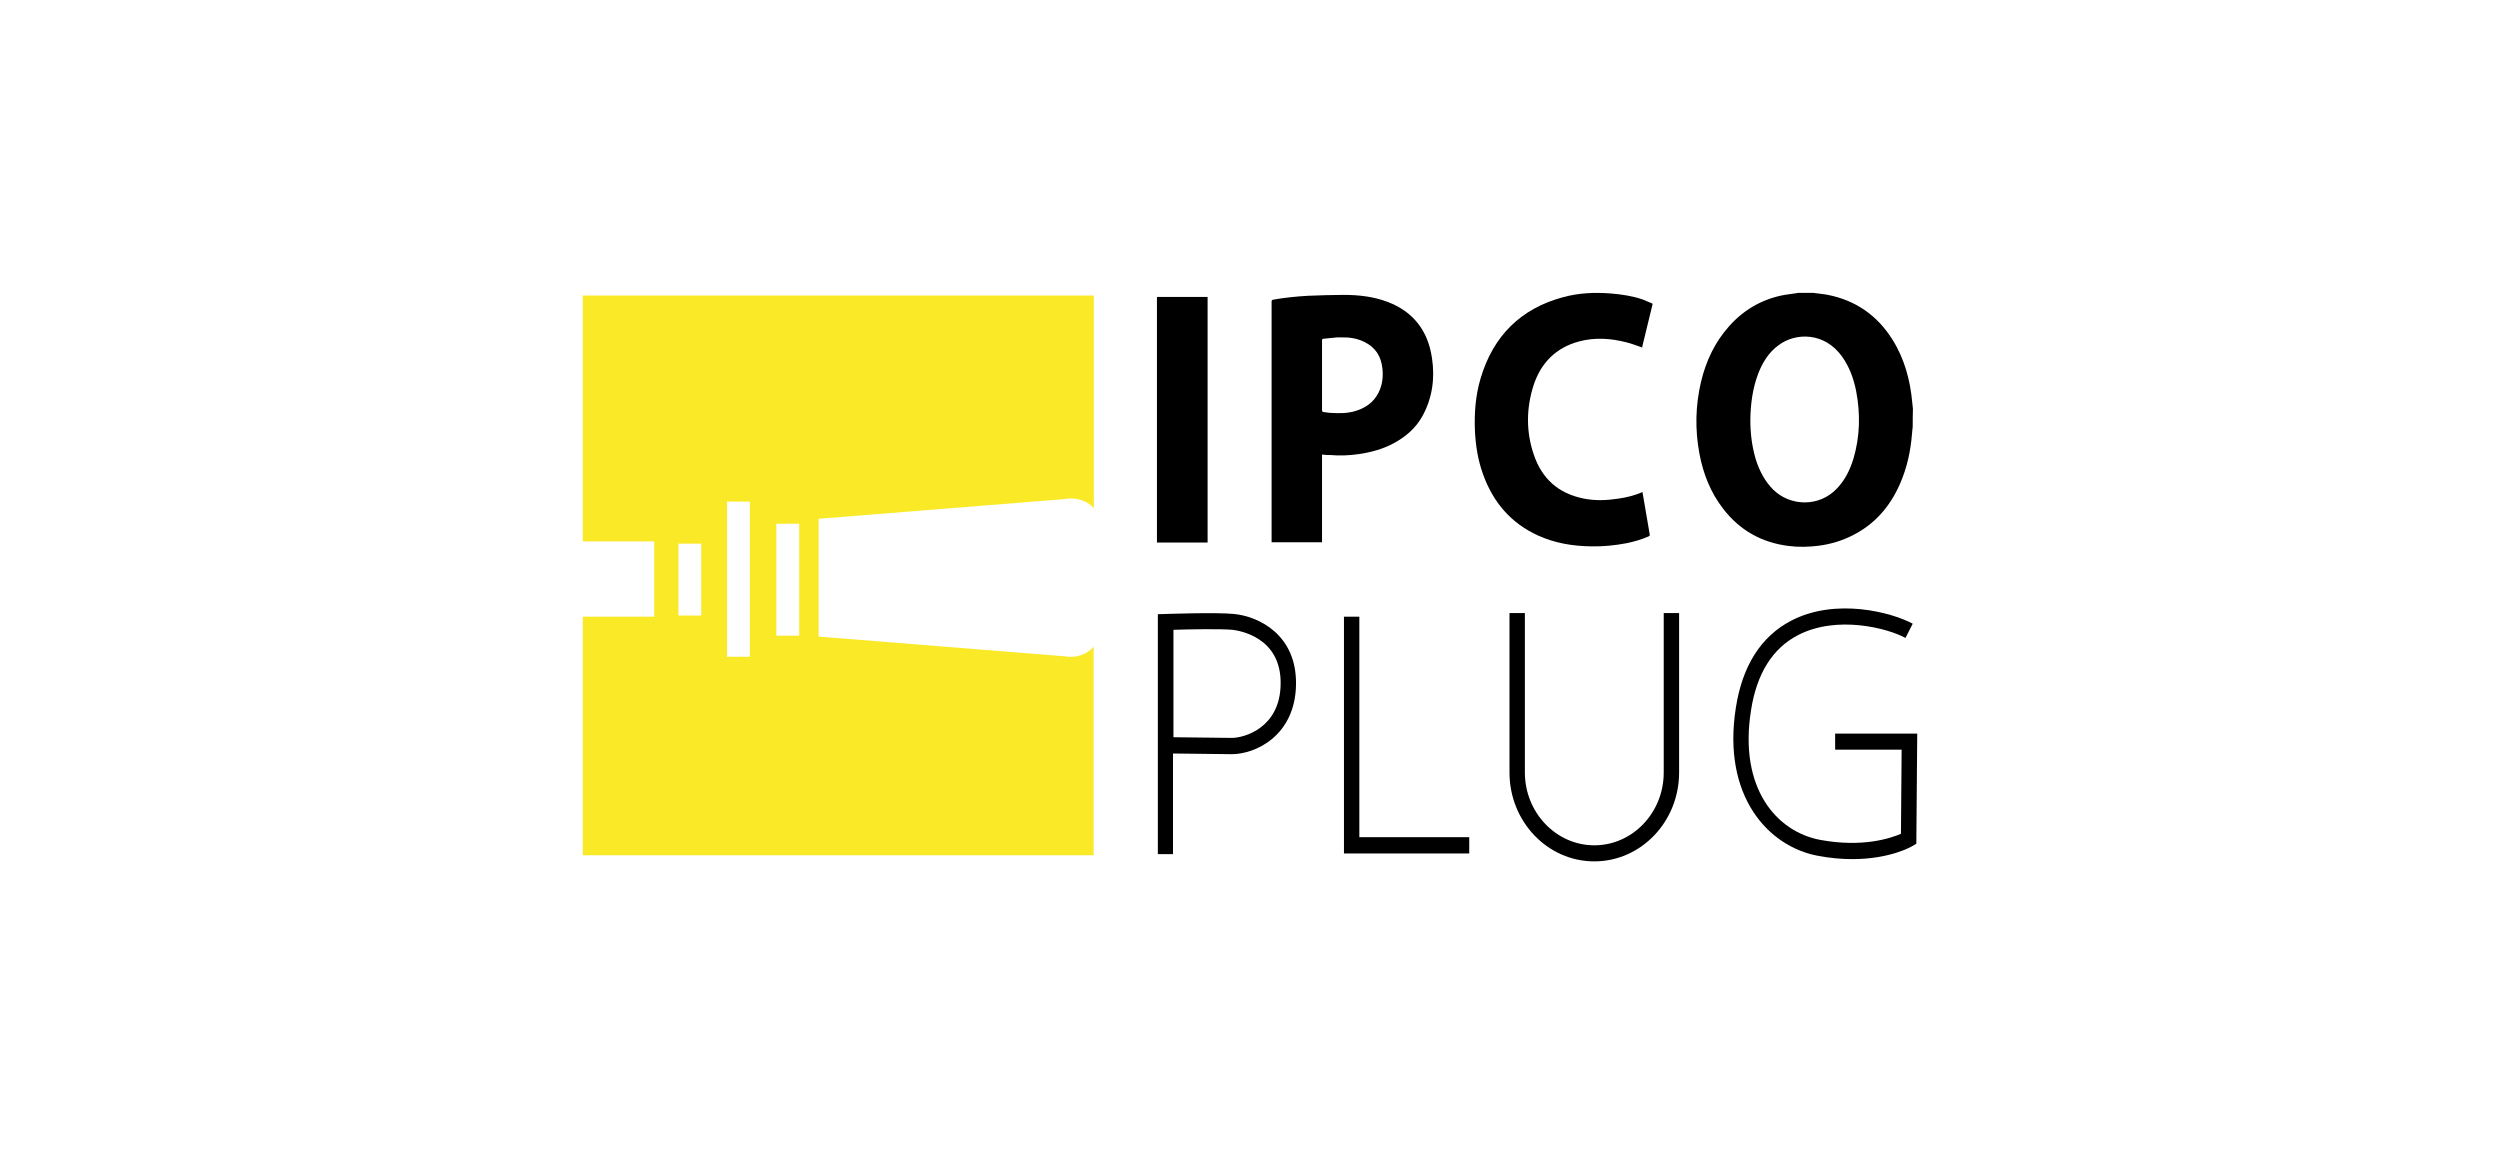 <?xml version="1.0" encoding="UTF-8"?>
<svg xmlns="http://www.w3.org/2000/svg" xmlns:xlink="http://www.w3.org/1999/xlink" version="1.1" id="Capa_1" x="0px" y="0px" viewBox="0 0 1105.5 510.2" style="enable-background:new 0 0 1105.5 510.2;" xml:space="preserve">
<style type="text/css">
	.st0{fill:#FAE926;}
</style>
<g>
	<path class="st0" d="M470.7,290.2L362,281.5v-24.4v-3.3v-24.4l108.8-8.7c0,0,7.6-1.8,12.9,4v-94H257.7v108.7h31.6v33.3h-31.6v105.5   h225.9v-92.2C478.3,292,470.7,290.2,470.7,290.2z M310.2,272.2H300v-31.8h10.1V272.2z M331.6,290.4h-10.1v-68.6h10.1V290.4z    M353.4,281.1h-10.1v-49.5h10.1V281.1z"></path>
	<path d="M845.8,188.6c-0.1,1-0.2,2.1-0.3,3.1c-0.6,7.7-2.2,15.1-5.3,22.2c-4.4,10.1-11.2,17.9-20.9,22.8c-4.7,2.4-9.7,3.9-14.9,4.6   c-4.6,0.6-9.2,0.7-13.7,0.1c-11.6-1.5-21.3-6.8-28.7-16.4c-5.5-7.1-8.8-15.3-10.5-24.3c-2-10.7-1.8-21.3,0.7-31.9   c2.2-9.2,6.1-17.4,12.2-24.3c6.3-7.2,14.1-11.8,23.2-13.8c2.3-0.5,4.7-0.7,7.1-1.1c0.2,0,0.3-0.1,0.5-0.1c2.3,0,4.5,0,6.8,0   c0.2,0,0.3,0.1,0.5,0.1c1.9,0.3,3.9,0.4,5.8,0.8c12.1,2.4,21.7,8.9,28.5,19.7c5.3,8.4,7.9,17.9,8.8,27.9c0.1,0.9,0.2,1.8,0.3,2.8   C845.8,183.2,845.8,185.9,845.8,188.6z M774,185.7c0,5.9,0.7,11.7,2.4,17.4c1.6,5.1,4,9.7,7.7,13.4c7.6,7.5,20.5,7.8,28.3-0.6   c3.5-3.7,5.7-8.2,7.2-13.1c2.9-9.8,3.1-19.8,1.2-29.8c-1.1-5.6-3-10.8-6.3-15.4c-7.7-10.7-20.4-10.7-28.1-4.9   c-4.2,3.1-6.9,7.4-8.8,12.2C775,171.6,774.1,178.6,774,185.7z"></path>
	<path d="M584.6,201c0,13,0,25.9,0,38.8c-7.4,0-14.8,0-22.3,0c0-0.3,0-0.6,0-0.8c0-35.2,0-70.3,0-105.5c0-0.6,0.1-0.9,0.8-1   c5-0.9,10.1-1.4,15.2-1.7c5.3-0.2,10.6-0.4,15.8-0.4c6.6,0,13.2,0.7,19.5,3.1c11.1,4.2,17.8,12.5,19.6,24.7   c1.4,9,0.2,17.8-4.2,25.8c-3,5.4-7.5,9.2-12.7,12c-4.8,2.6-10,4-15.4,4.8c-4.3,0.6-8.5,0.8-12.8,0.4   C587,201.3,585.8,201.1,584.6,201z M592.8,149.2c-0.5,0-1,0-1.6,0c-2,0.2-4,0.4-6,0.6c-0.5,0-0.6,0.3-0.6,0.8c0,10.3,0,20.5,0,30.8   c0,0.5,0.2,0.7,0.6,0.8c1.2,0.1,2.4,0.4,3.6,0.4c3.5,0.2,7,0.2,10.4-0.8c4.5-1.3,8.2-3.8,10.4-8.2c1.7-3.4,2.1-7,1.7-10.7   c-0.6-5.5-3.2-9.4-8-11.7C599.9,149.5,596.4,149.1,592.8,149.2z"></path>
	<path d="M726.3,153.7c-2.4-0.8-4.6-1.7-7-2.3c-7-1.8-14-2.3-21.1-0.4c-10,2.7-16.8,9.3-20.1,19.5c-3.2,10.1-3.3,20.4,0.1,30.4   c3.6,10.9,11.1,17.3,21.8,19.5c5.2,1.1,10.4,0.9,15.6,0.1c3.6-0.5,7.2-1.4,10.7-2.9c0.2,1,0.3,2,0.5,2.9c0.9,5.3,1.8,10.5,2.7,15.8   c0.1,0.5,0,0.7-0.5,0.9c-3.1,1.4-6.4,2.3-9.7,3c-5.2,1-10.4,1.5-15.7,1.4c-8.1-0.1-16-1.4-23.5-4.8c-11.8-5.4-19.8-14.5-24.3-27.1   c-2.3-6.3-3.3-12.8-3.6-19.5c-0.3-7.7,0.3-15.4,2.5-22.8c5.6-19,17.9-30.9,36.2-35.9c7.1-2,14.4-2.3,21.7-1.7   c4.7,0.4,9.3,1.1,13.7,2.6c1.4,0.5,2.7,1.2,4.1,1.7c0.3,0.1,0.4,0.3,0.3,0.7c-1.5,6.2-3,12.3-4.5,18.5   C726.3,153.6,726.3,153.7,726.3,153.7z"></path>
	<path d="M511.6,131.3c7.5,0,14.9,0,22.4,0c0,36.2,0,72.4,0,108.6c-7.5,0-14.9,0-22.4,0C511.6,203.6,511.6,167.5,511.6,131.3z"></path>
	<g>
		<path d="M518.9,377.7H512V271.6l3.3-0.1c0.9,0,22.4-0.8,30.4,0c10.4,1,27.8,8.8,27.4,31.3c-0.4,22.4-17.7,30.7-28.5,30.7    c-1.9,0-24.2-0.3-25.9-0.3V377.7z M518.9,278.5v49.7l0-2.2c0.2,0,24,0.3,25.8,0.3c5.5,0,21.3-4.4,21.6-23.7    c0.4-21.3-19-23.8-21.3-24.1C539.3,278,525.3,278.3,518.9,278.5z"></path>
	</g>
	<g>
		<polygon points="649.7,377.4 594.3,377.4 594.3,272.7 601.1,272.7 601.1,370.2 649.7,370.2   "></polygon>
	</g>
	<g>
		<path d="M705,380.9c-20.7,0-37.5-17.6-37.5-39.3v-70.5h6.8v70.5c0,17.7,13.8,32.2,30.7,32.2s30.7-14.4,30.7-32.2v-70.5h6.8v70.5    C742.5,363.3,725.7,380.9,705,380.9z"></path>
	</g>
	<g>
		<path d="M819.1,379.9c-4.6,0-9.7-0.4-15.4-1.5c-21.7-4.1-42.3-26.3-36.1-65.5c2.9-18.6,11.2-31.5,24.4-38.4    c19.9-10.4,44.8-3.6,53.8,1.3l-3.2,6.3c-7.6-4.2-30.2-10.3-47.6-1.2c-11.2,5.8-18.2,17-20.7,33.2c-5.5,34.6,11.4,53.7,30.6,57.3    c18.9,3.5,31.3-0.8,35.7-2.7l0.3-37.2h-29.4v-7.1h36.3l-0.4,48.7l-1.7,1C845.2,374.4,835.8,379.9,819.1,379.9z"></path>
	</g>
</g>
</svg>
